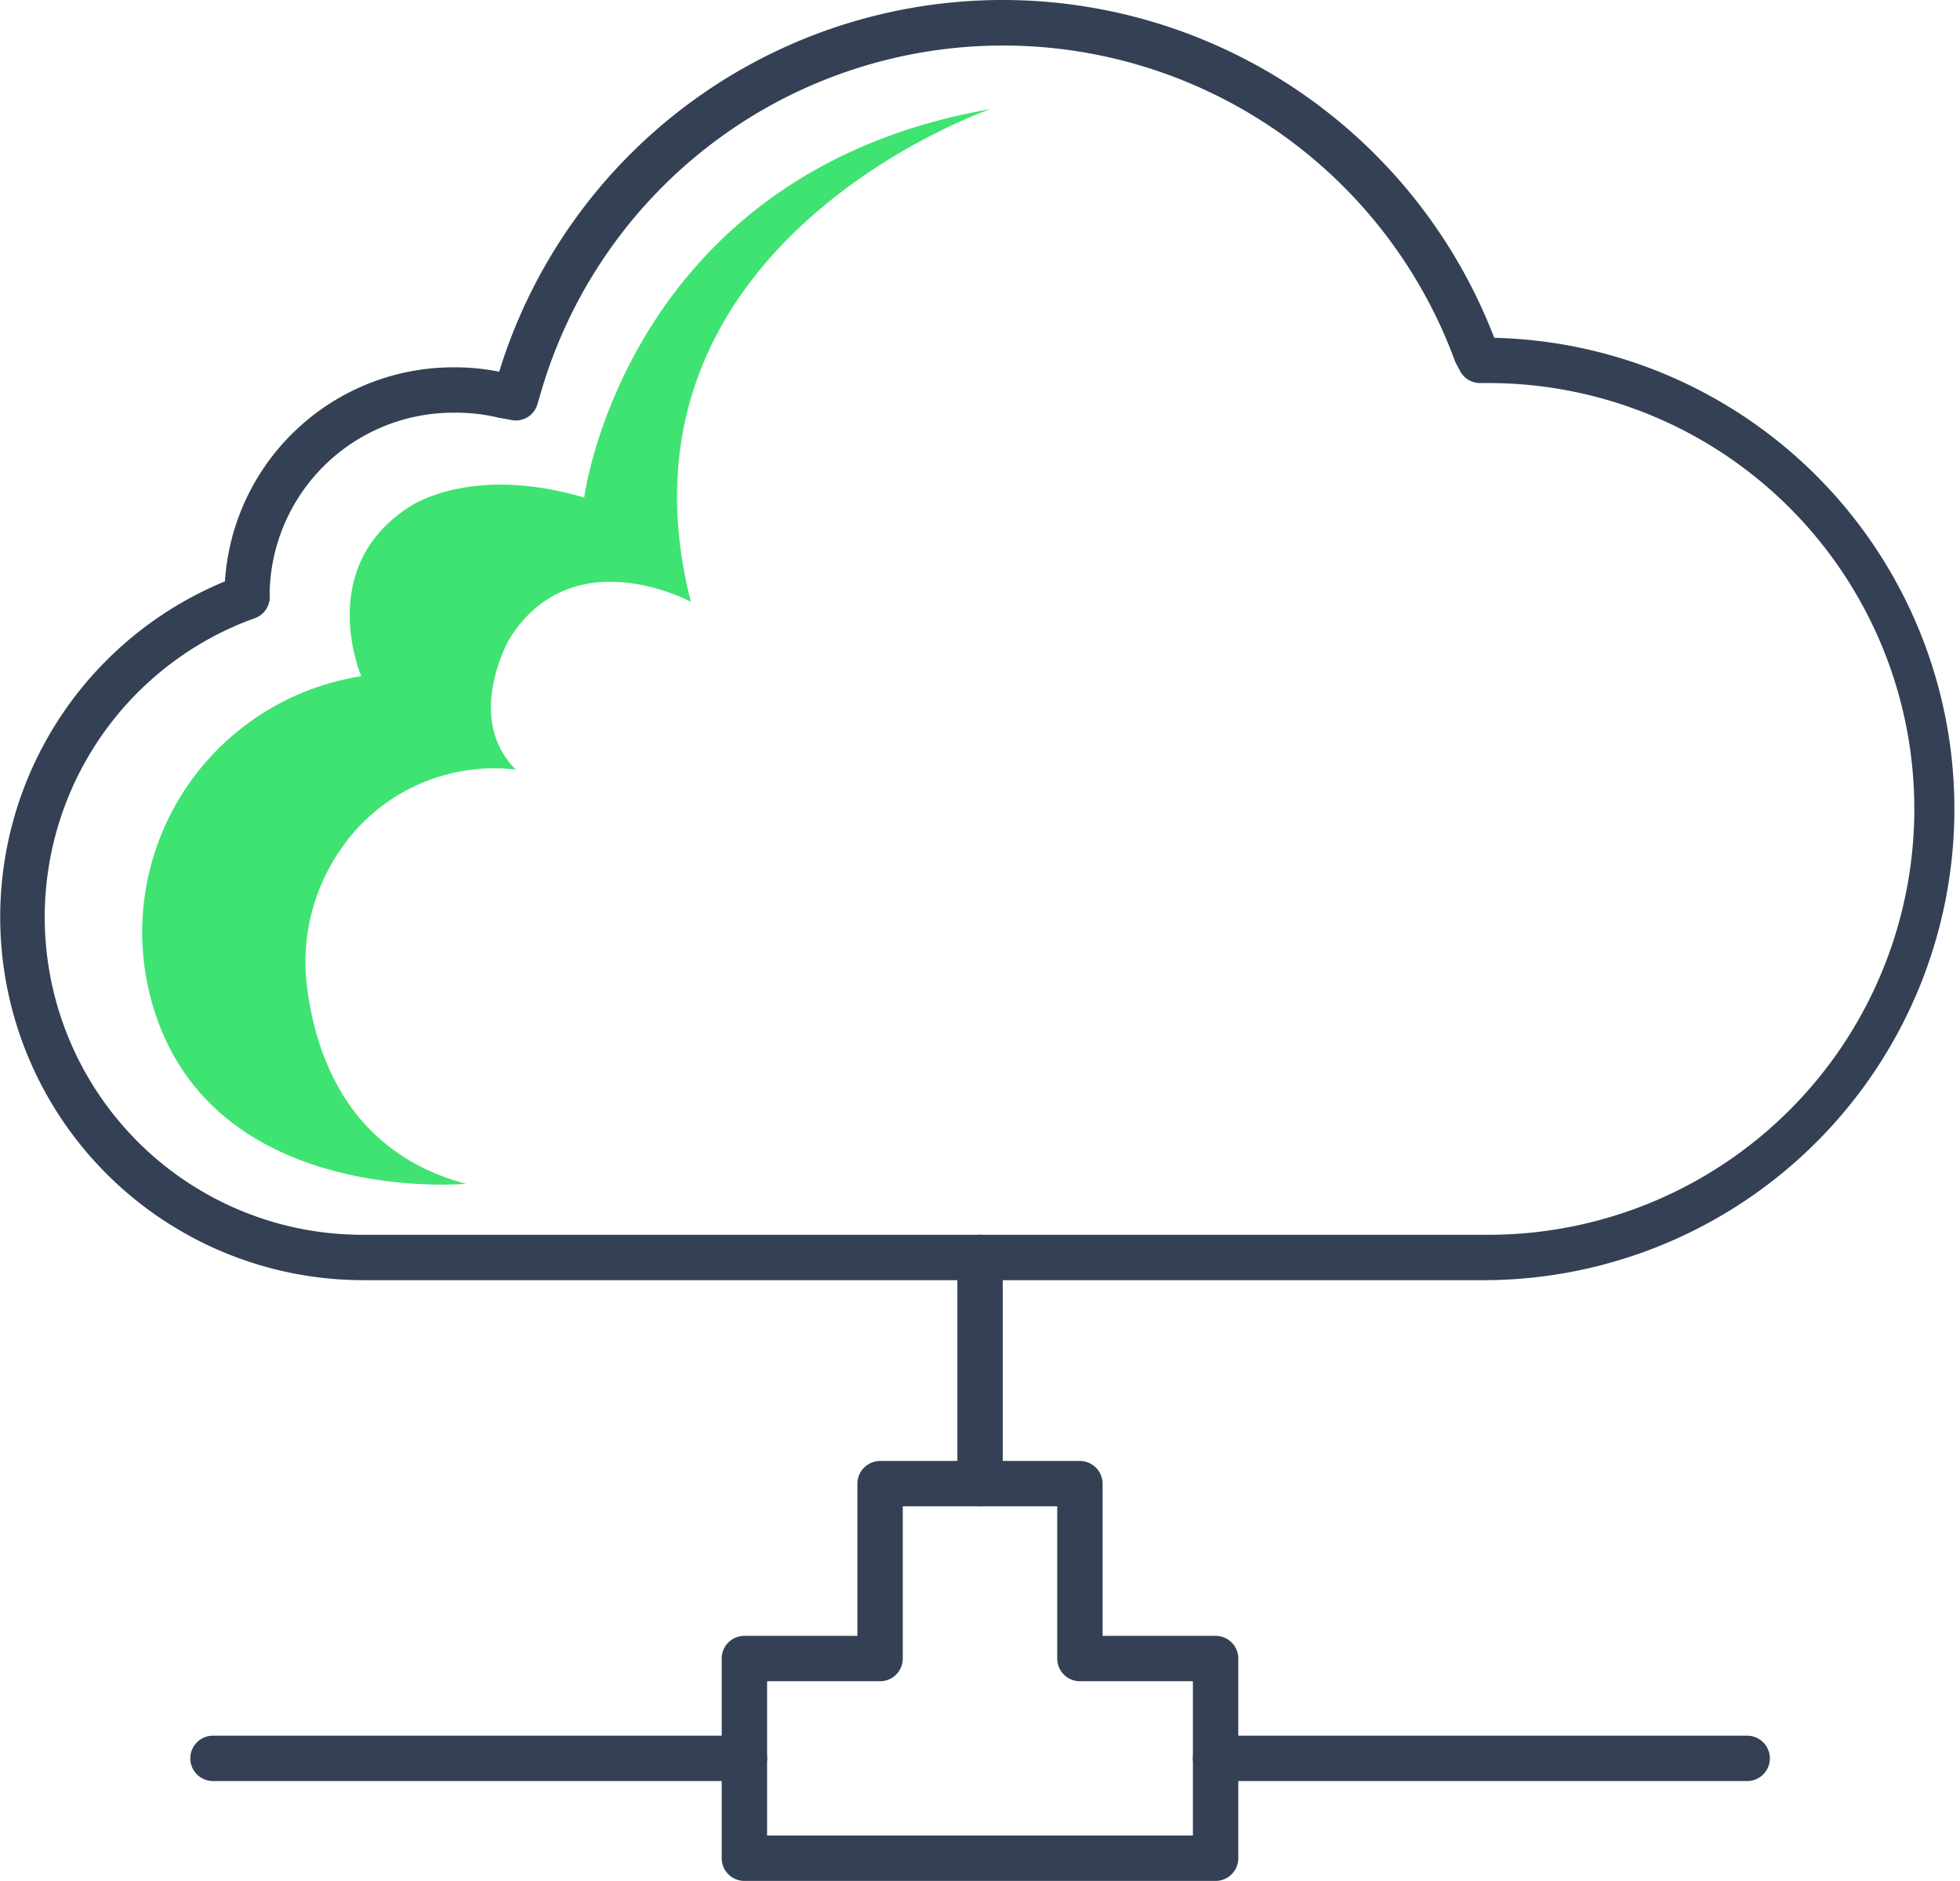 <svg xmlns="http://www.w3.org/2000/svg" viewBox="0 0 129.57 124.33"><defs><style>.cls-1{fill:#344154;}.cls-2{fill:#3fe371;}</style></defs><title>Ресурс 5</title><g id="Слой_2" data-name="Слой 2"><g id="Icon_Set" data-name="Icon Set"><g id="_Группа_" data-name="&lt;Группа&gt;"><g id="_Группа_2" data-name="&lt;Группа&gt;"><g id="_Группа_3" data-name="&lt;Группа&gt;"><path class="cls-1" d="M98.39,84.62H24a24,24,0,0,1-9.13-46.19A15.13,15.13,0,0,1,30,24.28a14.94,14.94,0,0,1,3,.29,34.82,34.82,0,0,1,65.78-2.24,31.15,31.15,0,0,1-.43,62.29ZM30,27.28A12.14,12.14,0,0,0,17.83,39l0,.53a1.49,1.49,0,0,1-1,1.34l-.49.18A21,21,0,0,0,24,81.62h74.4a28.15,28.15,0,1,0,0-56.3h-.55a1.48,1.48,0,0,1-1.35-.84L96.24,24l-.06-.14A31.82,31.82,0,0,0,35.74,26l-.22.74a1.48,1.48,0,0,1-1.81,1L33,27.62A12,12,0,0,0,30,27.28ZM16.31,39.48h0Z"/></g><g id="_Группа_4" data-name="&lt;Группа&gt;"><path class="cls-2" d="M30.79,78.25s-14.93,1.37-19.91-9.67a17.12,17.12,0,0,1,13-23.88s-3.08-7.16,3.16-11.18c0,0,4-2.87,11.58-.63,0,0,2.75-21.47,26.86-25.68,0,0-25.84,8.86-19.81,32.57,0,0-7.82-4.24-12,2.46,0,0-3,5.21.43,8.63a12.29,12.29,0,0,0-11.57,5.26,13.06,13.06,0,0,0-2.22,9.2C20.88,69.72,23,76.15,30.79,78.25Z"/></g></g><g id="_Группа_5" data-name="&lt;Группа&gt;"><path class="cls-1" d="M64.79,99.57a1.5,1.5,0,0,1-1.5-1.5V83.12a1.5,1.5,0,1,1,3,0V98.07A1.5,1.5,0,0,1,64.79,99.57Z"/></g><g id="_Группа_6" data-name="&lt;Группа&gt;"><path class="cls-1" d="M80.36,124.33H49.21a1.5,1.5,0,0,1-1.5-1.5v-13.2a1.5,1.5,0,0,1,1.5-1.5h7.47V98.07a1.51,1.51,0,0,1,1.5-1.5H71.39a1.51,1.51,0,0,1,1.5,1.5v10.06h7.47a1.5,1.5,0,0,1,1.5,1.5v13.2A1.5,1.5,0,0,1,80.36,124.33Zm-29.65-3H78.86v-10.2H71.39a1.5,1.5,0,0,1-1.5-1.5V99.57H59.68v10.06a1.5,1.5,0,0,1-1.5,1.5H50.71Z"/></g><g id="_Группа_7" data-name="&lt;Группа&gt;"><path class="cls-1" d="M115.5,117.73H80.36a1.5,1.5,0,0,1,0-3H115.5a1.5,1.5,0,0,1,0,3Z"/></g><g id="_Группа_8" data-name="&lt;Группа&gt;"><path class="cls-1" d="M49.21,117.73H14.08a1.5,1.5,0,1,1,0-3H49.21a1.5,1.5,0,0,1,0,3Z"/></g></g></g></g></svg>